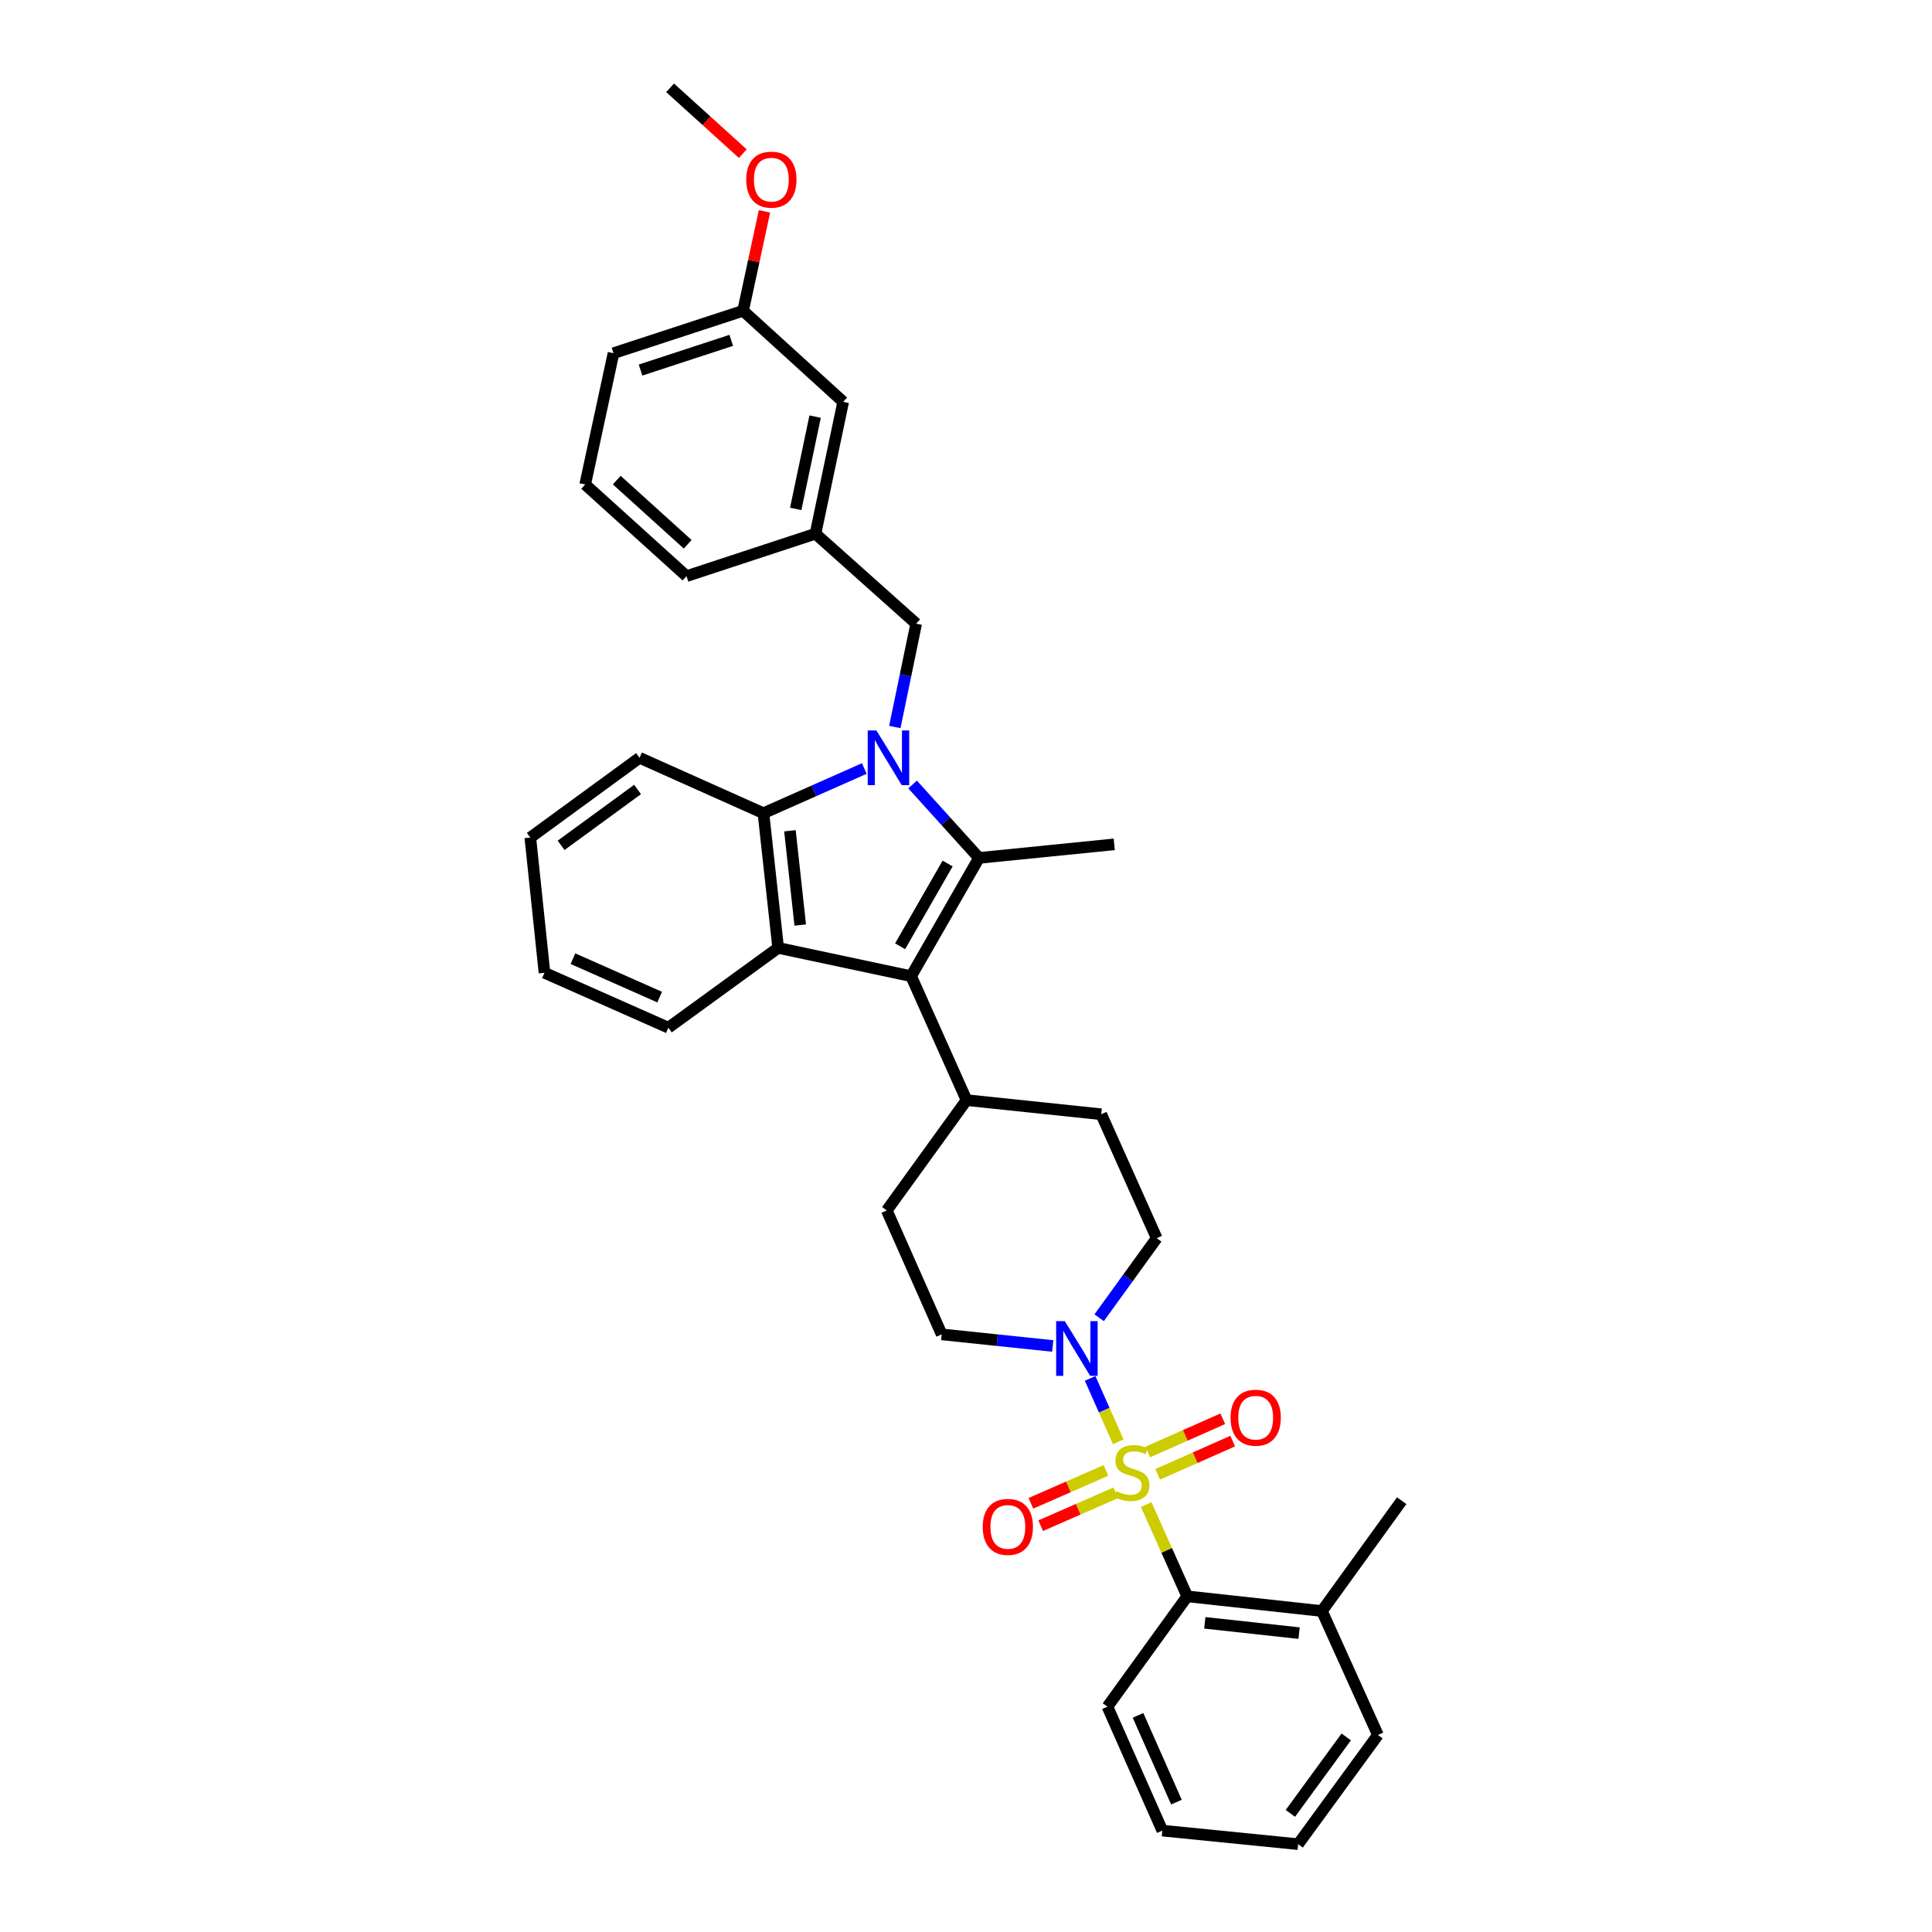 <?xml version='1.0' encoding='iso-8859-1'?>
<svg version='1.1' baseProfile='full'
              xmlns='http://www.w3.org/2000/svg'
                      xmlns:rdkit='http://www.rdkit.org/xml'
                      xmlns:xlink='http://www.w3.org/1999/xlink'
                  xml:space='preserve'
width='1000px' height='1000px' viewBox='0 0 1000 1000'>
<!-- END OF HEADER -->
<rect style='opacity:1.0;fill:#FFFFFF;stroke:none' width='1000' height='1000' x='0' y='0'> </rect>
<path class='bond-5' d='M 578.79,746.256 L 571.524,729.858' style='fill:none;fill-rule:evenodd;stroke:#CCCC00;stroke-width:6px;stroke-linecap:butt;stroke-linejoin:miter;stroke-opacity:1' />
<path class='bond-5' d='M 571.524,729.858 L 564.258,713.46' style='fill:none;fill-rule:evenodd;stroke:#0000FF;stroke-width:6px;stroke-linecap:butt;stroke-linejoin:miter;stroke-opacity:1' />
<path class='bond-6' d='M 593.267,778.766 L 603.892,802.513' style='fill:none;fill-rule:evenodd;stroke:#CCCC00;stroke-width:6px;stroke-linecap:butt;stroke-linejoin:miter;stroke-opacity:1' />
<path class='bond-6' d='M 603.892,802.513 L 614.516,826.259' style='fill:none;fill-rule:evenodd;stroke:#000000;stroke-width:6px;stroke-linecap:butt;stroke-linejoin:miter;stroke-opacity:1' />
<path class='bond-8' d='M 572.456,761.083 L 553.017,769.599' style='fill:none;fill-rule:evenodd;stroke:#CCCC00;stroke-width:6px;stroke-linecap:butt;stroke-linejoin:miter;stroke-opacity:1' />
<path class='bond-8' d='M 553.017,769.599 L 533.578,778.115' style='fill:none;fill-rule:evenodd;stroke:#FF0000;stroke-width:6px;stroke-linecap:butt;stroke-linejoin:miter;stroke-opacity:1' />
<path class='bond-8' d='M 577.53,772.667 L 558.091,781.182' style='fill:none;fill-rule:evenodd;stroke:#CCCC00;stroke-width:6px;stroke-linecap:butt;stroke-linejoin:miter;stroke-opacity:1' />
<path class='bond-8' d='M 558.091,781.182 L 538.653,789.698' style='fill:none;fill-rule:evenodd;stroke:#FF0000;stroke-width:6px;stroke-linecap:butt;stroke-linejoin:miter;stroke-opacity:1' />
<path class='bond-9' d='M 599.219,763.11 L 618.631,754.508' style='fill:none;fill-rule:evenodd;stroke:#CCCC00;stroke-width:6px;stroke-linecap:butt;stroke-linejoin:miter;stroke-opacity:1' />
<path class='bond-9' d='M 618.631,754.508 L 638.044,745.906' style='fill:none;fill-rule:evenodd;stroke:#FF0000;stroke-width:6px;stroke-linecap:butt;stroke-linejoin:miter;stroke-opacity:1' />
<path class='bond-9' d='M 594.096,751.549 L 613.508,742.946' style='fill:none;fill-rule:evenodd;stroke:#CCCC00;stroke-width:6px;stroke-linecap:butt;stroke-linejoin:miter;stroke-opacity:1' />
<path class='bond-9' d='M 613.508,742.946 L 632.92,734.344' style='fill:none;fill-rule:evenodd;stroke:#FF0000;stroke-width:6px;stroke-linecap:butt;stroke-linejoin:miter;stroke-opacity:1' />
<path class='bond-0' d='M 472.357,406.041 L 489.544,425.052' style='fill:none;fill-rule:evenodd;stroke:#0000FF;stroke-width:6px;stroke-linecap:butt;stroke-linejoin:miter;stroke-opacity:1' />
<path class='bond-0' d='M 489.544,425.052 L 506.73,444.063' style='fill:none;fill-rule:evenodd;stroke:#000000;stroke-width:6px;stroke-linecap:butt;stroke-linejoin:miter;stroke-opacity:1' />
<path class='bond-7' d='M 463.163,376.296 L 468.69,349.556' style='fill:none;fill-rule:evenodd;stroke:#0000FF;stroke-width:6px;stroke-linecap:butt;stroke-linejoin:miter;stroke-opacity:1' />
<path class='bond-7' d='M 468.69,349.556 L 474.216,322.816' style='fill:none;fill-rule:evenodd;stroke:#000000;stroke-width:6px;stroke-linecap:butt;stroke-linejoin:miter;stroke-opacity:1' />
<path class='bond-36' d='M 447.36,397.775 L 421.259,409.348' style='fill:none;fill-rule:evenodd;stroke:#0000FF;stroke-width:6px;stroke-linecap:butt;stroke-linejoin:miter;stroke-opacity:1' />
<path class='bond-36' d='M 421.259,409.348 L 395.158,420.921' style='fill:none;fill-rule:evenodd;stroke:#000000;stroke-width:6px;stroke-linecap:butt;stroke-linejoin:miter;stroke-opacity:1' />
<path class='bond-1' d='M 506.73,444.063 L 471.589,505.269' style='fill:none;fill-rule:evenodd;stroke:#000000;stroke-width:6px;stroke-linecap:butt;stroke-linejoin:miter;stroke-opacity:1' />
<path class='bond-1' d='M 490.492,446.947 L 465.893,489.792' style='fill:none;fill-rule:evenodd;stroke:#000000;stroke-width:6px;stroke-linecap:butt;stroke-linejoin:miter;stroke-opacity:1' />
<path class='bond-17' d='M 506.73,444.063 L 576.733,437.03' style='fill:none;fill-rule:evenodd;stroke:#000000;stroke-width:6px;stroke-linecap:butt;stroke-linejoin:miter;stroke-opacity:1' />
<path class='bond-2' d='M 471.589,505.269 L 500.281,569.419' style='fill:none;fill-rule:evenodd;stroke:#000000;stroke-width:6px;stroke-linecap:butt;stroke-linejoin:miter;stroke-opacity:1' />
<path class='bond-3' d='M 471.589,505.269 L 402.774,490.628' style='fill:none;fill-rule:evenodd;stroke:#000000;stroke-width:6px;stroke-linecap:butt;stroke-linejoin:miter;stroke-opacity:1' />
<path class='bond-4' d='M 402.774,490.628 L 395.158,420.921' style='fill:none;fill-rule:evenodd;stroke:#000000;stroke-width:6px;stroke-linecap:butt;stroke-linejoin:miter;stroke-opacity:1' />
<path class='bond-4' d='M 414.202,478.798 L 408.871,430.003' style='fill:none;fill-rule:evenodd;stroke:#000000;stroke-width:6px;stroke-linecap:butt;stroke-linejoin:miter;stroke-opacity:1' />
<path class='bond-19' d='M 402.774,490.628 L 345.937,531.931' style='fill:none;fill-rule:evenodd;stroke:#000000;stroke-width:6px;stroke-linecap:butt;stroke-linejoin:miter;stroke-opacity:1' />
<path class='bond-21' d='M 395.158,420.921 L 331.022,392.228' style='fill:none;fill-rule:evenodd;stroke:#000000;stroke-width:6px;stroke-linecap:butt;stroke-linejoin:miter;stroke-opacity:1' />
<path class='bond-11' d='M 544.9,696.673 L 516.158,693.67' style='fill:none;fill-rule:evenodd;stroke:#0000FF;stroke-width:6px;stroke-linecap:butt;stroke-linejoin:miter;stroke-opacity:1' />
<path class='bond-11' d='M 516.158,693.67 L 487.417,690.666' style='fill:none;fill-rule:evenodd;stroke:#000000;stroke-width:6px;stroke-linecap:butt;stroke-linejoin:miter;stroke-opacity:1' />
<path class='bond-12' d='M 568.918,682.058 L 583.814,661.471' style='fill:none;fill-rule:evenodd;stroke:#0000FF;stroke-width:6px;stroke-linecap:butt;stroke-linejoin:miter;stroke-opacity:1' />
<path class='bond-12' d='M 583.814,661.471 L 598.709,640.883' style='fill:none;fill-rule:evenodd;stroke:#000000;stroke-width:6px;stroke-linecap:butt;stroke-linejoin:miter;stroke-opacity:1' />
<path class='bond-13' d='M 614.516,826.259 L 684.231,833.875' style='fill:none;fill-rule:evenodd;stroke:#000000;stroke-width:6px;stroke-linecap:butt;stroke-linejoin:miter;stroke-opacity:1' />
<path class='bond-13' d='M 623.6,839.973 L 672.4,845.304' style='fill:none;fill-rule:evenodd;stroke:#000000;stroke-width:6px;stroke-linecap:butt;stroke-linejoin:miter;stroke-opacity:1' />
<path class='bond-22' d='M 614.516,826.259 L 573.213,883.377' style='fill:none;fill-rule:evenodd;stroke:#000000;stroke-width:6px;stroke-linecap:butt;stroke-linejoin:miter;stroke-opacity:1' />
<path class='bond-14' d='M 474.216,322.816 L 422.087,276.251' style='fill:none;fill-rule:evenodd;stroke:#000000;stroke-width:6px;stroke-linecap:butt;stroke-linejoin:miter;stroke-opacity:1' />
<path class='bond-10' d='M 500.281,569.419 L 569.988,576.733' style='fill:none;fill-rule:evenodd;stroke:#000000;stroke-width:6px;stroke-linecap:butt;stroke-linejoin:miter;stroke-opacity:1' />
<path class='bond-34' d='M 500.281,569.419 L 458.992,626.516' style='fill:none;fill-rule:evenodd;stroke:#000000;stroke-width:6px;stroke-linecap:butt;stroke-linejoin:miter;stroke-opacity:1' />
<path class='bond-15' d='M 487.417,690.666 L 458.992,626.516' style='fill:none;fill-rule:evenodd;stroke:#000000;stroke-width:6px;stroke-linecap:butt;stroke-linejoin:miter;stroke-opacity:1' />
<path class='bond-16' d='M 598.709,640.883 L 569.988,576.733' style='fill:none;fill-rule:evenodd;stroke:#000000;stroke-width:6px;stroke-linecap:butt;stroke-linejoin:miter;stroke-opacity:1' />
<path class='bond-26' d='M 684.231,833.875 L 725.513,776.757' style='fill:none;fill-rule:evenodd;stroke:#000000;stroke-width:6px;stroke-linecap:butt;stroke-linejoin:miter;stroke-opacity:1' />
<path class='bond-27' d='M 684.231,833.875 L 713.211,898.011' style='fill:none;fill-rule:evenodd;stroke:#000000;stroke-width:6px;stroke-linecap:butt;stroke-linejoin:miter;stroke-opacity:1' />
<path class='bond-18' d='M 422.087,276.251 L 436.433,207.997' style='fill:none;fill-rule:evenodd;stroke:#000000;stroke-width:6px;stroke-linecap:butt;stroke-linejoin:miter;stroke-opacity:1' />
<path class='bond-18' d='M 411.863,263.411 L 421.905,215.634' style='fill:none;fill-rule:evenodd;stroke:#000000;stroke-width:6px;stroke-linecap:butt;stroke-linejoin:miter;stroke-opacity:1' />
<path class='bond-25' d='M 422.087,276.251 L 355.33,298.212' style='fill:none;fill-rule:evenodd;stroke:#000000;stroke-width:6px;stroke-linecap:butt;stroke-linejoin:miter;stroke-opacity:1' />
<path class='bond-20' d='M 436.433,207.997 L 384.62,160.856' style='fill:none;fill-rule:evenodd;stroke:#000000;stroke-width:6px;stroke-linecap:butt;stroke-linejoin:miter;stroke-opacity:1' />
<path class='bond-30' d='M 345.937,531.931 L 281.822,503.506' style='fill:none;fill-rule:evenodd;stroke:#000000;stroke-width:6px;stroke-linecap:butt;stroke-linejoin:miter;stroke-opacity:1' />
<path class='bond-30' d='M 341.445,516.107 L 296.565,496.209' style='fill:none;fill-rule:evenodd;stroke:#000000;stroke-width:6px;stroke-linecap:butt;stroke-linejoin:miter;stroke-opacity:1' />
<path class='bond-23' d='M 384.62,160.856 L 390.158,135.126' style='fill:none;fill-rule:evenodd;stroke:#000000;stroke-width:6px;stroke-linecap:butt;stroke-linejoin:miter;stroke-opacity:1' />
<path class='bond-23' d='M 390.158,135.126 L 395.696,109.396' style='fill:none;fill-rule:evenodd;stroke:#FF0000;stroke-width:6px;stroke-linecap:butt;stroke-linejoin:miter;stroke-opacity:1' />
<path class='bond-38' d='M 384.62,160.856 L 317.547,182.818' style='fill:none;fill-rule:evenodd;stroke:#000000;stroke-width:6px;stroke-linecap:butt;stroke-linejoin:miter;stroke-opacity:1' />
<path class='bond-38' d='M 378.494,176.168 L 331.543,191.542' style='fill:none;fill-rule:evenodd;stroke:#000000;stroke-width:6px;stroke-linecap:butt;stroke-linejoin:miter;stroke-opacity:1' />
<path class='bond-37' d='M 331.022,392.228 L 274.487,433.524' style='fill:none;fill-rule:evenodd;stroke:#000000;stroke-width:6px;stroke-linecap:butt;stroke-linejoin:miter;stroke-opacity:1' />
<path class='bond-37' d='M 330.001,408.634 L 290.427,437.542' style='fill:none;fill-rule:evenodd;stroke:#000000;stroke-width:6px;stroke-linecap:butt;stroke-linejoin:miter;stroke-opacity:1' />
<path class='bond-32' d='M 573.213,883.377 L 601.617,947.513' style='fill:none;fill-rule:evenodd;stroke:#000000;stroke-width:6px;stroke-linecap:butt;stroke-linejoin:miter;stroke-opacity:1' />
<path class='bond-32' d='M 589.037,887.876 L 608.92,932.772' style='fill:none;fill-rule:evenodd;stroke:#000000;stroke-width:6px;stroke-linecap:butt;stroke-linejoin:miter;stroke-opacity:1' />
<path class='bond-29' d='M 384.479,79.53 L 365.658,62.492' style='fill:none;fill-rule:evenodd;stroke:#FF0000;stroke-width:6px;stroke-linecap:butt;stroke-linejoin:miter;stroke-opacity:1' />
<path class='bond-29' d='M 365.658,62.492 L 346.836,45.455' style='fill:none;fill-rule:evenodd;stroke:#000000;stroke-width:6px;stroke-linecap:butt;stroke-linejoin:miter;stroke-opacity:1' />
<path class='bond-24' d='M 302.884,250.769 L 355.33,298.212' style='fill:none;fill-rule:evenodd;stroke:#000000;stroke-width:6px;stroke-linecap:butt;stroke-linejoin:miter;stroke-opacity:1' />
<path class='bond-24' d='M 319.235,248.507 L 355.947,281.718' style='fill:none;fill-rule:evenodd;stroke:#000000;stroke-width:6px;stroke-linecap:butt;stroke-linejoin:miter;stroke-opacity:1' />
<path class='bond-28' d='M 302.884,250.769 L 317.547,182.818' style='fill:none;fill-rule:evenodd;stroke:#000000;stroke-width:6px;stroke-linecap:butt;stroke-linejoin:miter;stroke-opacity:1' />
<path class='bond-35' d='M 713.211,898.011 L 671.915,954.545' style='fill:none;fill-rule:evenodd;stroke:#000000;stroke-width:6px;stroke-linecap:butt;stroke-linejoin:miter;stroke-opacity:1' />
<path class='bond-35' d='M 696.805,899.032 L 667.898,938.606' style='fill:none;fill-rule:evenodd;stroke:#000000;stroke-width:6px;stroke-linecap:butt;stroke-linejoin:miter;stroke-opacity:1' />
<path class='bond-31' d='M 281.822,503.506 L 274.487,433.524' style='fill:none;fill-rule:evenodd;stroke:#000000;stroke-width:6px;stroke-linecap:butt;stroke-linejoin:miter;stroke-opacity:1' />
<path class='bond-33' d='M 601.617,947.513 L 671.915,954.545' style='fill:none;fill-rule:evenodd;stroke:#000000;stroke-width:6px;stroke-linecap:butt;stroke-linejoin:miter;stroke-opacity:1' />
<path  class='atom-0' d='M 577.824 771.85
Q 578.144 771.97, 579.464 772.53
Q 580.784 773.09, 582.224 773.45
Q 583.704 773.77, 585.144 773.77
Q 587.824 773.77, 589.384 772.49
Q 590.944 771.17, 590.944 768.89
Q 590.944 767.33, 590.144 766.37
Q 589.384 765.41, 588.184 764.89
Q 586.984 764.37, 584.984 763.77
Q 582.464 763.01, 580.944 762.29
Q 579.464 761.57, 578.384 760.05
Q 577.344 758.53, 577.344 755.97
Q 577.344 752.41, 579.744 750.21
Q 582.184 748.01, 586.984 748.01
Q 590.264 748.01, 593.984 749.57
L 593.064 752.65
Q 589.664 751.25, 587.104 751.25
Q 584.344 751.25, 582.824 752.41
Q 581.304 753.53, 581.344 755.49
Q 581.344 757.01, 582.104 757.93
Q 582.904 758.85, 584.024 759.37
Q 585.184 759.89, 587.104 760.49
Q 589.664 761.29, 591.184 762.09
Q 592.704 762.89, 593.784 764.53
Q 594.904 766.13, 594.904 768.89
Q 594.904 772.81, 592.264 774.93
Q 589.664 777.01, 585.304 777.01
Q 582.784 777.01, 580.864 776.45
Q 578.984 775.93, 576.744 775.01
L 577.824 771.85
' fill='#CCCC00'/>
<path  class='atom-1' d='M 453.61 378.068
L 462.89 393.068
Q 463.81 394.548, 465.29 397.228
Q 466.77 399.908, 466.85 400.068
L 466.85 378.068
L 470.61 378.068
L 470.61 406.388
L 466.73 406.388
L 456.77 389.988
Q 455.61 388.068, 454.37 385.868
Q 453.17 383.668, 452.81 382.988
L 452.81 406.388
L 449.13 406.388
L 449.13 378.068
L 453.61 378.068
' fill='#0000FF'/>
<path  class='atom-6' d='M 551.139 683.82
L 560.419 698.82
Q 561.339 700.3, 562.819 702.98
Q 564.299 705.66, 564.379 705.82
L 564.379 683.82
L 568.139 683.82
L 568.139 712.14
L 564.259 712.14
L 554.299 695.74
Q 553.139 693.82, 551.899 691.62
Q 550.699 689.42, 550.339 688.74
L 550.339 712.14
L 546.659 712.14
L 546.659 683.82
L 551.139 683.82
' fill='#0000FF'/>
<path  class='atom-9' d='M 508.66 790.319
Q 508.66 783.519, 512.02 779.719
Q 515.38 775.919, 521.66 775.919
Q 527.94 775.919, 531.3 779.719
Q 534.66 783.519, 534.66 790.319
Q 534.66 797.199, 531.26 801.119
Q 527.86 804.999, 521.66 804.999
Q 515.42 804.999, 512.02 801.119
Q 508.66 797.239, 508.66 790.319
M 521.66 801.799
Q 525.98 801.799, 528.3 798.919
Q 530.66 795.999, 530.66 790.319
Q 530.66 784.759, 528.3 781.959
Q 525.98 779.119, 521.66 779.119
Q 517.34 779.119, 514.98 781.919
Q 512.66 784.719, 512.66 790.319
Q 512.66 796.039, 514.98 798.919
Q 517.34 801.799, 521.66 801.799
' fill='#FF0000'/>
<path  class='atom-10' d='M 636.939 733.799
Q 636.939 726.999, 640.299 723.199
Q 643.659 719.399, 649.939 719.399
Q 656.219 719.399, 659.579 723.199
Q 662.939 726.999, 662.939 733.799
Q 662.939 740.679, 659.539 744.599
Q 656.139 748.479, 649.939 748.479
Q 643.699 748.479, 640.299 744.599
Q 636.939 740.719, 636.939 733.799
M 649.939 745.279
Q 654.259 745.279, 656.579 742.399
Q 658.939 739.479, 658.939 733.799
Q 658.939 728.239, 656.579 725.439
Q 654.259 722.599, 649.939 722.599
Q 645.619 722.599, 643.259 725.399
Q 640.939 728.199, 640.939 733.799
Q 640.939 739.519, 643.259 742.399
Q 645.619 745.279, 649.939 745.279
' fill='#FF0000'/>
<path  class='atom-24' d='M 386.247 92.978
Q 386.247 86.178, 389.607 82.378
Q 392.967 78.578, 399.247 78.578
Q 405.527 78.578, 408.887 82.378
Q 412.247 86.178, 412.247 92.978
Q 412.247 99.858, 408.847 103.778
Q 405.447 107.658, 399.247 107.658
Q 393.007 107.658, 389.607 103.778
Q 386.247 99.898, 386.247 92.978
M 399.247 104.458
Q 403.567 104.458, 405.887 101.578
Q 408.247 98.658, 408.247 92.978
Q 408.247 87.418, 405.887 84.618
Q 403.567 81.778, 399.247 81.778
Q 394.927 81.778, 392.567 84.578
Q 390.247 87.378, 390.247 92.978
Q 390.247 98.698, 392.567 101.578
Q 394.927 104.458, 399.247 104.458
' fill='#FF0000'/>
</svg>
